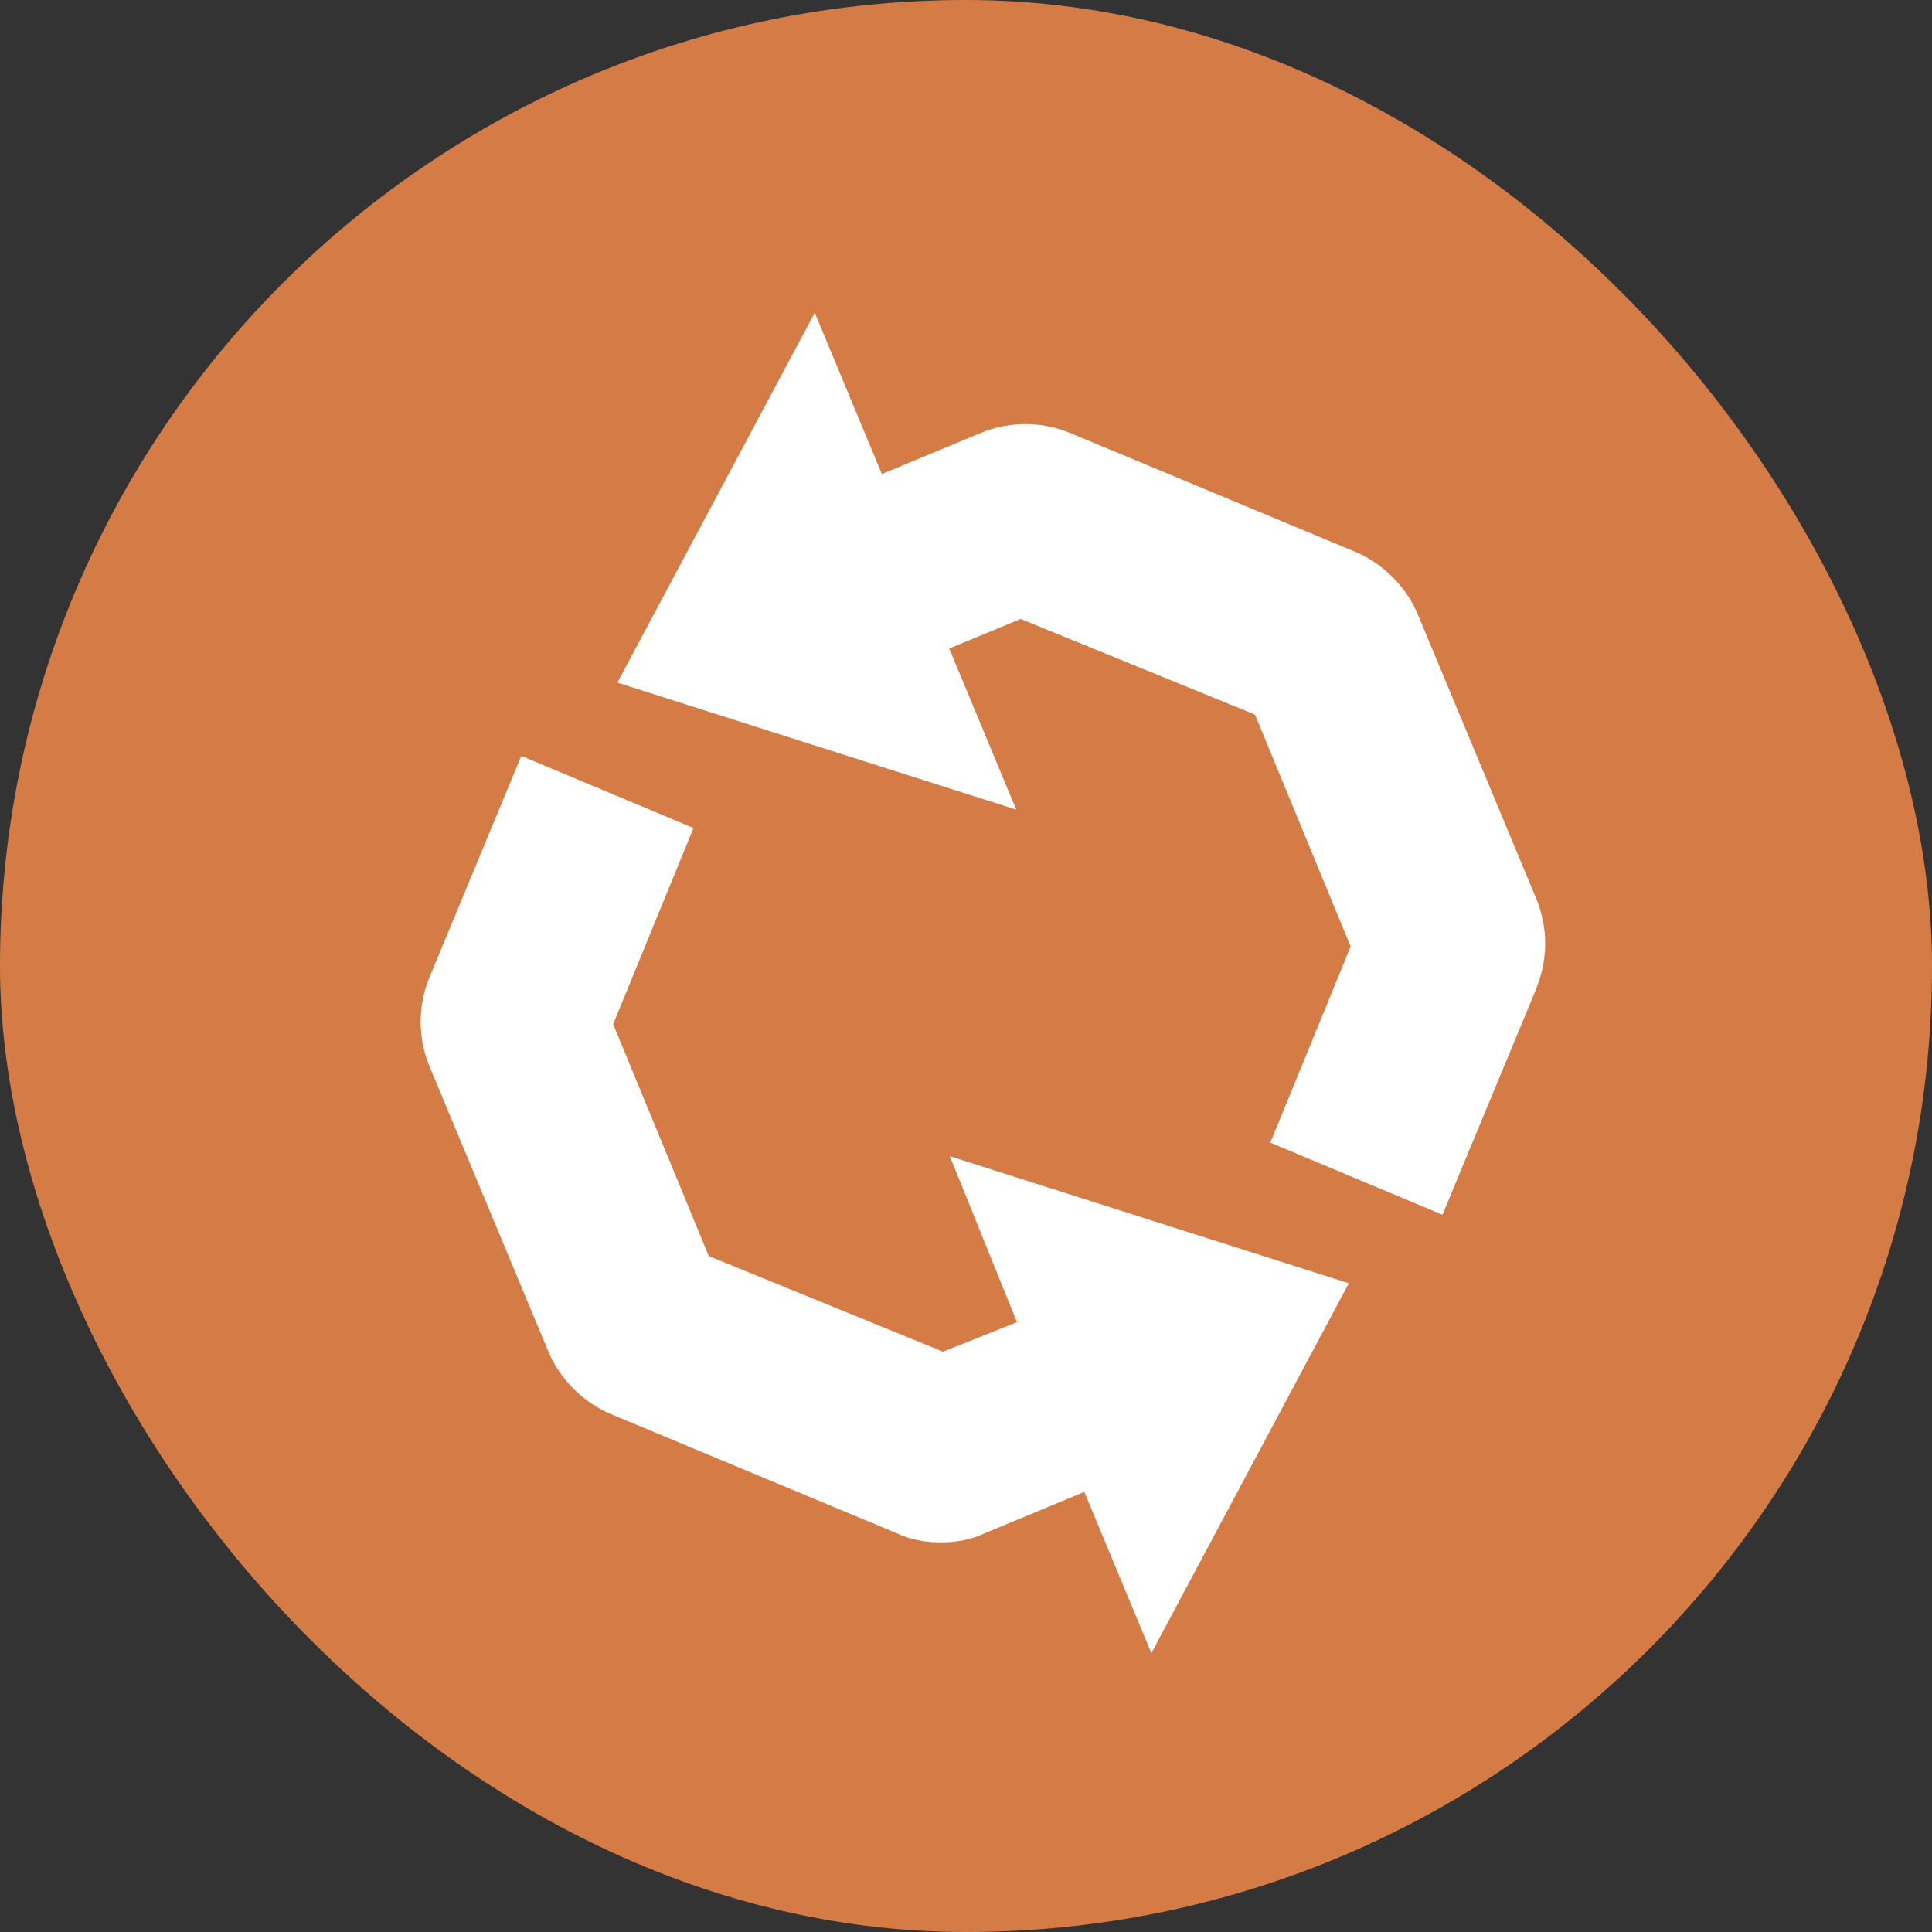 <svg width="57" height="57" viewBox="0 0 57 57" fill="none" xmlns="http://www.w3.org/2000/svg">
<rect x="0" y="0" width="57" height="57" fill="#333333" stroke="none"/>
<g clip-path="url(#clip0_910_8723)">
<rect width="57" height="57" rx="28.5" fill="#D57C46"/>
<path d="M29.982 23.887L18.214 20.139L24.038 9.227L26.017 13.985L28.945 12.77C29.772 12.426 30.736 12.426 31.563 12.771L39.973 16.275C40.8 16.619 41.49 17.309 41.834 18.136L45.338 26.546C45.682 27.441 45.683 28.335 45.27 29.301L42.557 35.839L37.478 33.711L39.848 27.926L37.026 21.083L30.113 18.261L28.005 19.133L29.982 23.887Z" fill="white"/>
<path d="M12.67 28.835L15.38 22.301L20.46 24.429L18.09 30.215L20.911 37.058L27.824 39.879L30.003 39.008L28.023 34.112L39.794 37.861L33.969 48.773L31.991 44.016L29.063 45.23L29.042 45.24C28.636 45.438 28.163 45.505 27.754 45.505C27.346 45.505 26.872 45.438 26.466 45.24L26.445 45.23L18.035 41.725C17.208 41.381 16.518 40.691 16.174 39.864L12.669 31.454C12.325 30.627 12.325 29.661 12.67 28.835Z" fill="white"/>
</g>
<defs>
<clipPath id="clip0_910_8723">
<rect width="57" height="57" rx="28.5" fill="white"/>
</clipPath>
</defs>
</svg>
